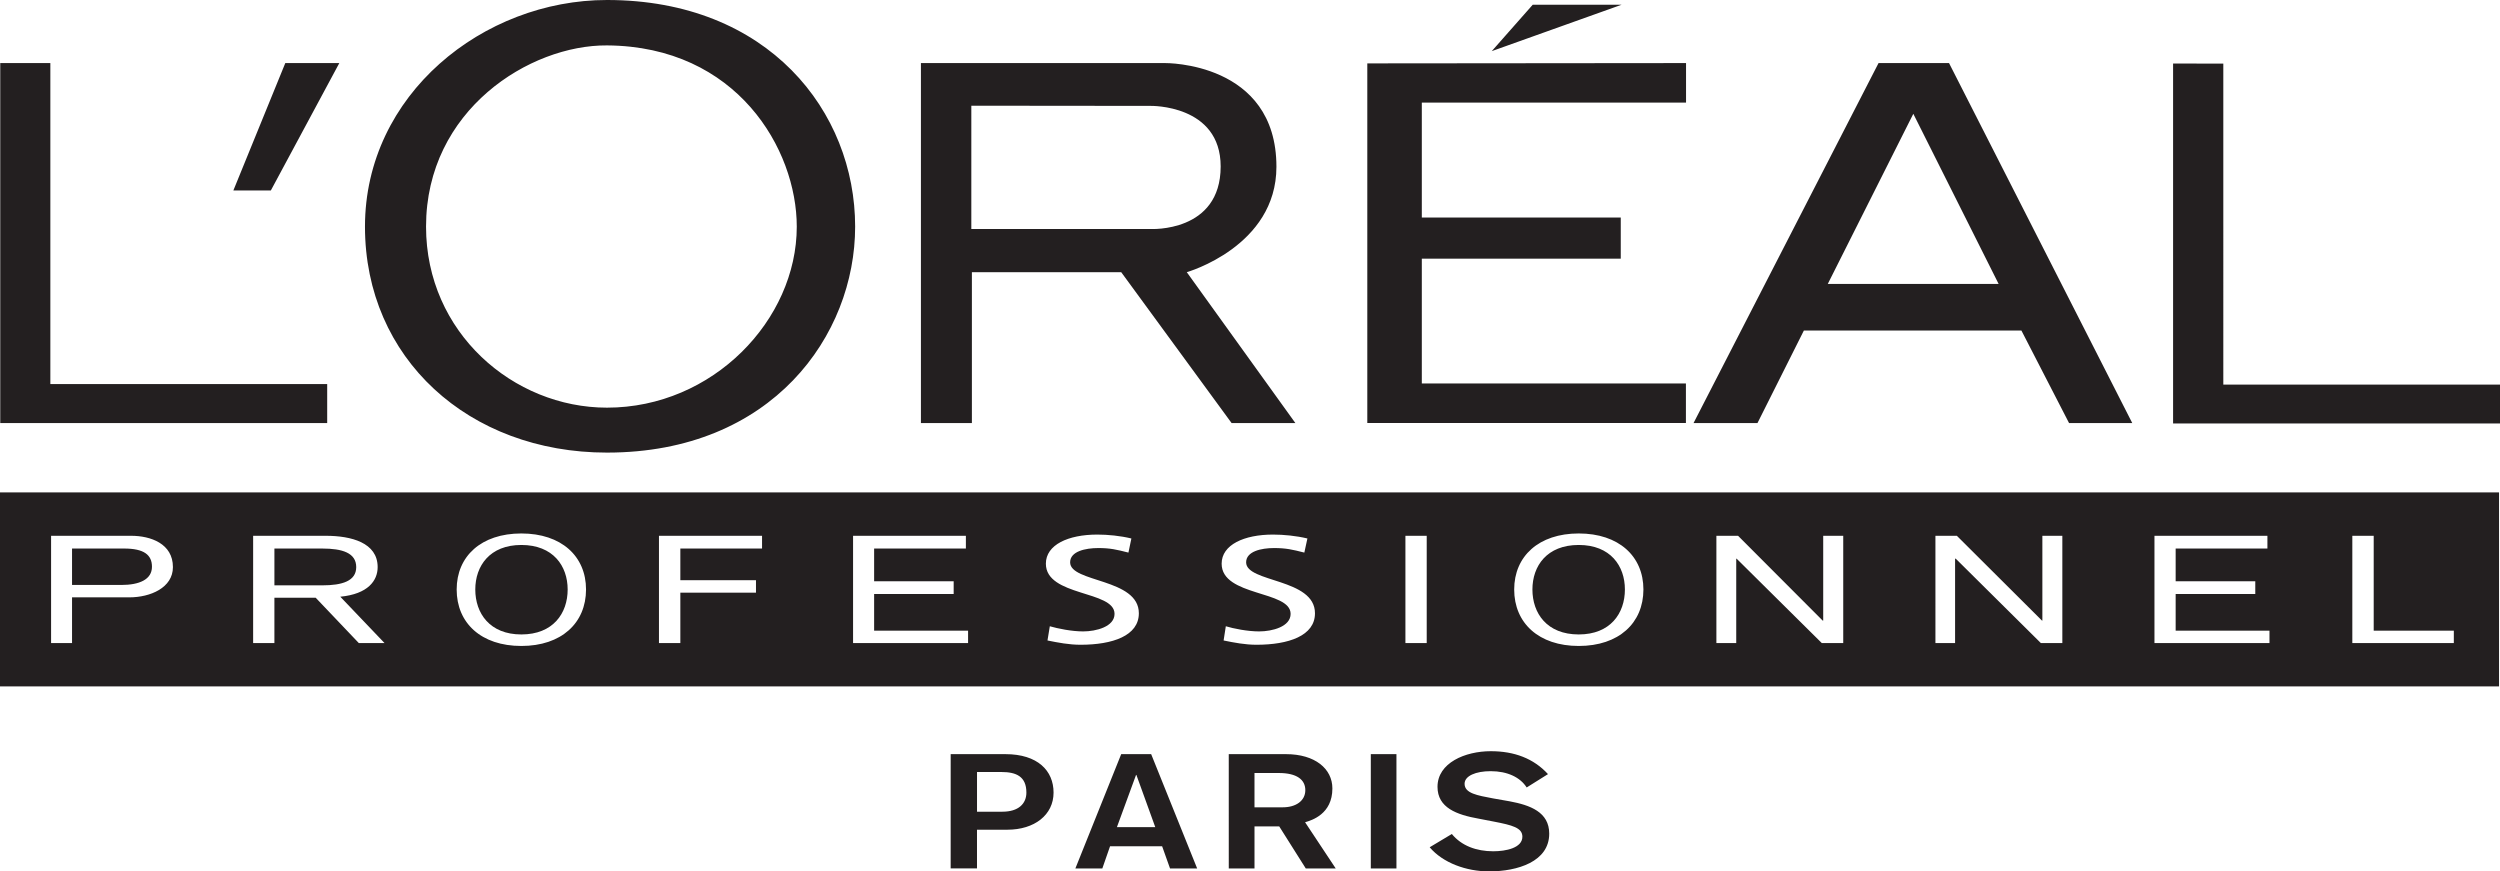 <svg xmlns="http://www.w3.org/2000/svg" width="364.735" height="127.13"><g fill="#231f20"><path d="M138.699 110.025h7.986c4.701 0 7.023 2.41 7.023 5.609 0 3.271-2.805 5.416-6.736 5.416h-4.434v5.646h-3.842l.003-16.671m3.842 8.398h3.699c2.342 0 3.504-1.162 3.504-2.789 0-2.357-1.484-3.002-3.646-3.002h-3.557v5.791zM163.576 110.025h4.371l6.709 16.674h-3.957l-1.152-3.234h-7.598l-1.125 3.234h-3.934l6.686-16.674m2.217 3.037h-.053l-2.789 7.611h5.594l-2.752-7.611zM179.268 110.025h8.348c4.234 0 6.771 2.127 6.771 5.004 0 3.754-3.02 4.646-3.982 4.932l4.467 6.738h-4.369l-3.869-6.129h-3.609v6.129h-3.754l-.003-16.674m3.754 7.756h4.146c1.875 0 3.27-.932 3.27-2.502 0-1.521-1.23-2.502-3.867-2.502h-3.549v5.004zM199.993 110.025h3.74v16.674h-3.74zM211.813 121.675c1.41 1.715 3.574 2.521 6.039 2.521 1.844 0 4.254-.482 4.254-2.127 0-1.307-1.48-1.682-4.129-2.197l-2.23-.43c-3.217-.572-6.023-1.592-6.023-4.646 0-3.502 4.039-5.201 7.773-5.201 3.432 0 6.246 1.057 8.346 3.344l-3.109 1.947c-.945-1.482-2.805-2.377-5.254-2.377-2.162 0-3.807.682-3.807 1.84 0 1.396 1.877 1.699 4.129 2.127l2.457.432c2.957.553 5.764 1.555 5.764 4.717 0 4.076-4.609 5.506-8.773 5.506-3.309 0-6.73-1.232-8.668-3.52l3.231-1.936M284.352 9.203h-10.283l-26.994 52.523h9.328l6.771-13.502h31.738l6.953 13.502h9.221L284.352 9.203m-17.691 32.223l12.48-24.824 12.447 24.824h-24.927zM.037 9.203v52.524h47.698v-5.692H7.346V9.203H.037M41.623 9.203l-7.578 18.586h5.469l9.99-18.586h-7.881M88.553 0C70.494 0 53.248 13.797 53.248 33.062c0 19.211 15.127 32.97 35.305 32.97 24.107 0 36.207-17.117 36.207-32.97C124.76 16.281 112.107 0 88.553 0m0 59.475c-13.654 0-26.396-10.955-26.396-26.411 0-17.031 15.153-26.521 26.396-26.44 18.961.125 27.691 15.145 27.691 26.44 0 13.616-12.25 26.411-27.691 26.411zM173.146 39.709s13.077-3.725 13.077-15.377c0-15.344-16.249-15.129-16.249-15.129h-35.617v52.523h7.436V39.709h21.785l16.109 22.018h9.305l-15.846-22.018m-5.281-6.299h-26.154V15.422l26.154.027s10.223-.223 10.223 8.838c0 9.678-10.223 9.123-10.223 9.123zM317.04 9.266v52.515h47.697v-5.666h-40.369V9.283l-7.328-.017M199.481 9.248v52.461h46.484v-5.763h-38.531V37.735h29.025v-5.997h-29.025V14.967h38.549V9.203l-46.502.045M223.618.688l-5.979 6.773L236.59.688h-12.972M51.971 82.736c0-2.082-2.047-2.707-4.94-2.707h-6.996v5.369h6.996c2.893 0 4.94-.625 4.94-2.662zM18.123 80.029H10.51v5.314h7.166c2.654 0 4.494-.787 4.494-2.664 0-1.724-1.17-2.65-4.047-2.65zM230.329 79.507c-4.646 0-6.758 3.064-6.758 6.496 0 3.467 2.107 6.559 6.758 6.559 4.629 0 6.734-3.092 6.734-6.559.002-3.431-2.105-6.496-6.734-6.496zM76.061 79.507c-4.609 0-6.719 3.064-6.719 6.496 0 3.467 2.107 6.559 6.719 6.559 4.639 0 6.758-3.092 6.758-6.559-.001-3.431-2.122-6.496-6.758-6.496z"/><path d="M0 71.841v28.299h364.594V71.841H0zM18.873 87.15H10.51v6.666H7.453V78.169h11.68c2.851 0 6.095 1.146 6.095 4.566 0 3.018-3.3 4.415-6.355 4.415zm33.473 6.666l-6.291-6.613h-6.021v6.613h-3.103V78.169h10.607c3.699 0 7.559 1 7.559 4.566 0 1.98-1.411 3.932-5.45 4.322l6.45 6.758h-3.751zm23.715.426c-5.854 0-9.436-3.342-9.436-8.238 0-4.852 3.582-8.176 9.436-8.176 5.846 0 9.438 3.324 9.438 8.176-.003 4.898-3.595 8.238-9.438 8.238zm35.117-14.213h-11.92v4.619h11.035v1.82H99.258v7.348h-3.119V78.169h15.039v1.86zm30.058 13.787h-16.779V78.169h16.459v1.859h-13.387v4.777h11.605v1.859h-11.605v5.344h13.707v1.808zm16.407.25c-1.662 0-3.262-.307-4.822-.625l.34-2.074c1.178.34 3.18.752 4.869.752 1.9 0 4.574-.697 4.574-2.559 0-3.447-10.018-2.502-10.018-7.324 0-2.764 3.27-4.246 7.506-4.246 1.537 0 3.379.18 4.969.57l-.43 2.059c-1.75-.447-2.682-.662-4.395-.662-1.887 0-4.111.482-4.111 2.082 0 2.984 10.027 2.305 10.027 7.434 0 3.286-3.834 4.593-8.509 4.593zm25.664 0c-1.645 0-3.252-.307-4.79-.625l.322-2.074c1.125.34 3.154.752 4.862.752 1.93 0 4.592-.697 4.592-2.559 0-3.447-10.063-2.502-10.063-7.324 0-2.764 3.289-4.246 7.489-4.246 1.559 0 3.414.18 5.023.57l-.447 2.059c-1.752-.447-2.682-.662-4.432-.662-1.844 0-4.061.482-4.061 2.082 0 2.984 10.045 2.305 10.045 7.434.003 3.286-3.854 4.593-8.54 4.593zm24.842-.25h-3.107V78.169h3.107v15.647zm22.18.426c-5.826 0-9.418-3.342-9.418-8.238 0-4.852 3.592-8.176 9.418-8.176 5.844 0 9.436 3.324 9.436 8.176-.003 4.898-3.593 8.238-9.436 8.238zm38.593-.426h-3.137l-12.42-12.307h-.059v12.307h-2.895V78.169h3.162l12.35 12.375h.072V78.169h2.922v15.646h.005zm31.961 0h-3.137l-12.412-12.307h-.1v12.307h-2.867V78.169h3.127l12.422 12.375h.053V78.169h2.914v15.647zm30.219 0h-16.779V78.169h16.479v1.859h-13.387v4.777h11.617v1.859h-11.617v5.344h13.688v1.808zm26.898 0h-14.81V78.169h3.119v13.842h11.689v1.805H358z"/></g></svg>